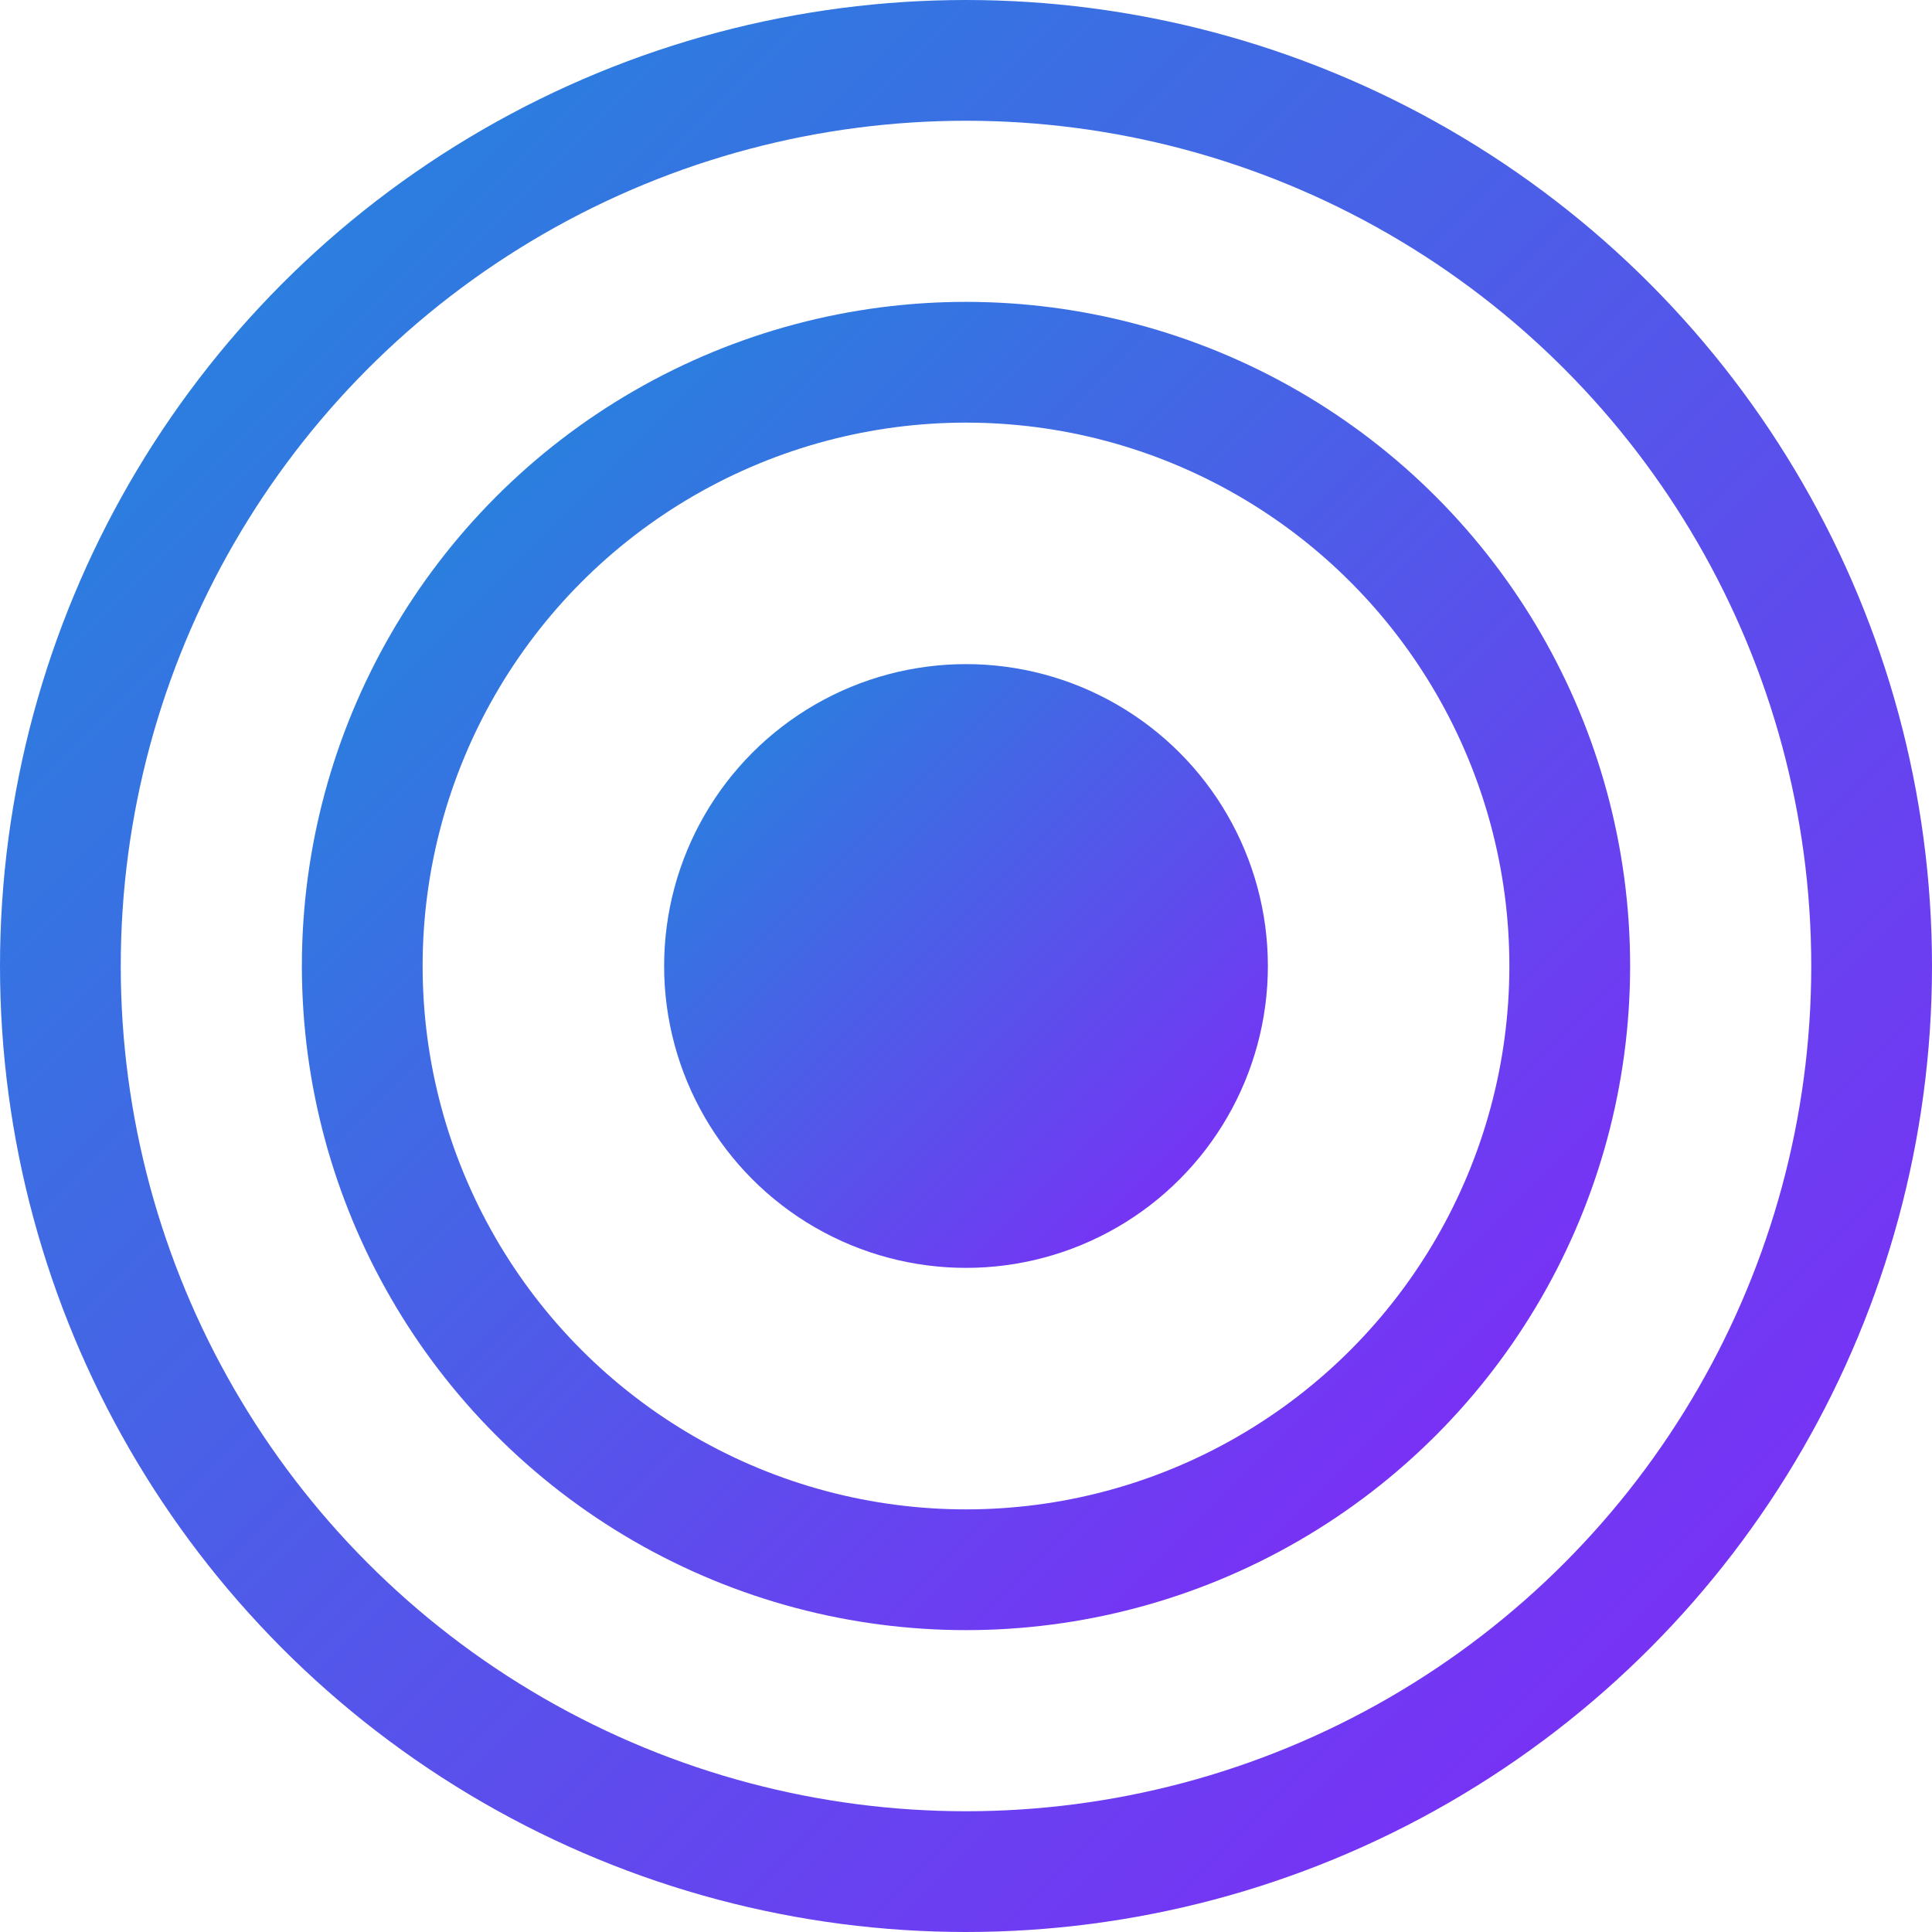 <svg xmlns="http://www.w3.org/2000/svg" viewBox="0 0 64 64">
  <defs>
    <linearGradient id="gradient" x1="0%" y1="0%" x2="100%" y2="100%">
      <stop offset="0%" style="stop-color:#1f8adb;stop-opacity:1" />
      <stop offset="100%" style="stop-color:#8426f8;stop-opacity:1" />
    </linearGradient>
  </defs>
  <circle cx="32" cy="32" r="30" fill="none" stroke="url(#gradient)" stroke-width="4"/>
  <circle cx="32" cy="32" r="20" fill="none" stroke="url(#gradient)" stroke-width="4"/>
  <circle cx="32" cy="32" r="10" fill="url(#gradient)"/>
</svg>
